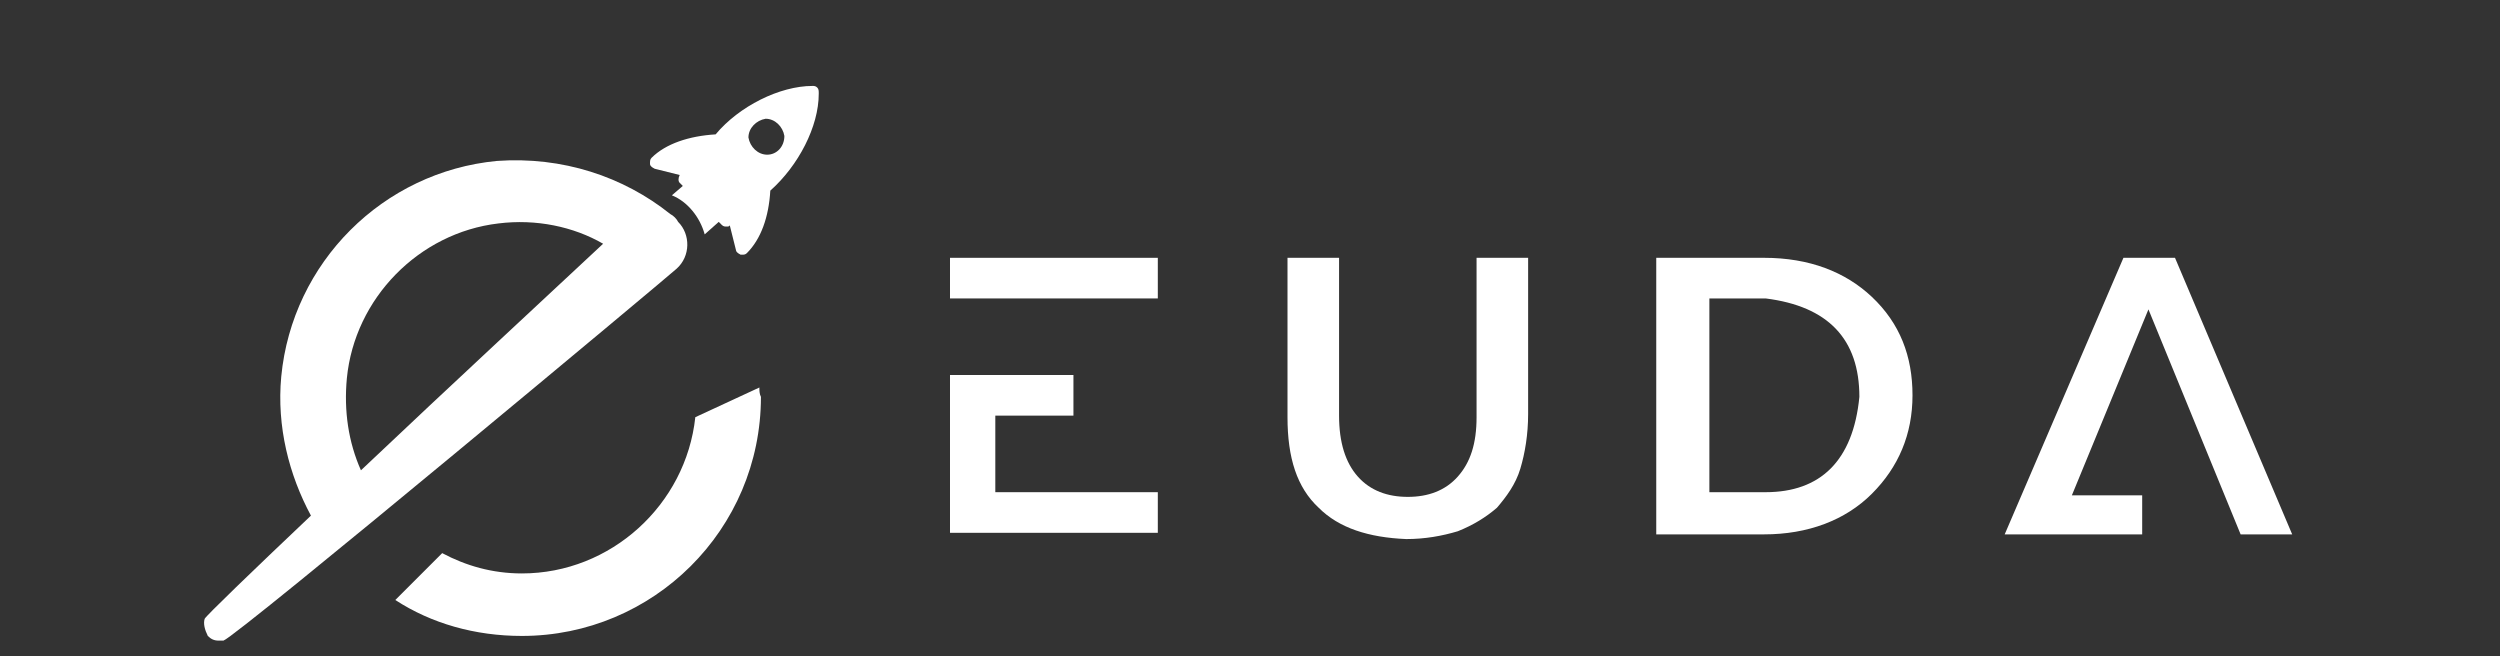 <?xml version="1.0" encoding="utf-8"?>
<!-- Generator: Adobe Illustrator 22.0.0, SVG Export Plug-In . SVG Version: 6.00 Build 0)  -->
<svg version="1.1" id="Layer_1" xmlns="http://www.w3.org/2000/svg" xmlns:xlink="http://www.w3.org/1999/xlink" x="0px" y="0px"
	 viewBox="0 0 160 42" style="enable-background:new 0 0 160 42;" xml:space="preserve">
<rect x="0" y="0" width="160" height="42" fill="#333333" stroke="none"/>
<style type="text/css">
	.st0{fill:#FFFFFF;}
</style>
<g>
	<g>
		<path class="st0" d="M74.1,16.5v2.6H60.8v-2.6H74.1z M74.1,31.5v2.6H60.8V24h7.9v2.6h-5v4.9H74.1z"/>
		<path class="st0" d="M84.4,32.5c-1.4-1.3-2-3.2-2-5.8V16.5h3.3v10.1c0,1.7,0.4,3,1.2,3.9c0.8,0.9,1.9,1.3,3.2,1.3s2.4-0.4,3.2-1.3
			c0.8-0.9,1.2-2.1,1.2-3.8V16.5h3.3v10c0,1.3-0.2,2.5-0.5,3.5c-0.3,1-0.9,1.8-1.5,2.5c-0.7,0.6-1.5,1.1-2.5,1.5
			c-1,0.3-2.1,0.5-3.3,0.5C87.6,34.4,85.7,33.8,84.4,32.5z"/>
		<path class="st0" d="M106,34.1V16.5h6.9c2.9,0,5.2,0.9,6.9,2.5c1.8,1.7,2.6,3.8,2.6,6.3c0,2.5-0.9,4.6-2.6,6.3
			c-1.7,1.7-4.1,2.6-6.9,2.6H106z M119,25.4c0-3.7-2-5.8-6-6.3h-3.6v12.4h3.6C116.5,31.5,118.6,29.5,119,25.4z"/>
		<path class="st0" d="M143.4,34.2l-5.9-14.4l-4.9,11.9h4.5v2.5h-8.8l7.6-17.7h3.3l7.5,17.7H143.4z"/>
	</g>
	<g>
		<path class="st0" d="M43.3,17.2c0.9-0.8,0.9-2.2,0.1-3c-0.1-0.2-0.3-0.4-0.5-0.5c-3-2.4-6.9-3.7-11.1-3.4
			c-7.3,0.7-13.1,6.5-13.8,13.8c-0.3,3.2,0.5,6.3,1.9,8.9c-3.8,3.6-6.7,6.4-6.8,6.6c-0.1,0.3,0,0.7,0.2,1.1c0.2,0.2,0.4,0.3,0.7,0.3
			c0,0,0,0,0,0c0.1,0,0.1,0,0.3,0C15.2,40.7,43,17.5,43.3,17.2L43.3,17.2z M22.2,24.2c0.5-5.1,4.6-9.3,9.7-9.9
			c2.4-0.3,4.8,0.2,6.7,1.3c-3.1,2.9-9.8,9.1-15.5,14.5C22.3,28.3,22,26.3,22.2,24.2z"/>
		<path class="st0" d="M48.6,24.8l-4.1,1.9c-0.6,5.6-5.4,10-11.1,10c-1.9,0-3.6-0.5-5.1-1.3l-3,3c2.3,1.5,5.1,2.3,8.1,2.3
			c8.4,0,15.3-6.8,15.3-15.3C48.6,25.2,48.6,25,48.6,24.8z"/>
	</g>
	<path class="st0" d="M52.3,5.6c-0.1-0.1-0.2-0.1-0.3-0.1c-2.1,0-4.7,1.3-6.2,3.1c-1.7,0.1-3.2,0.6-4.1,1.5
		c-0.1,0.1-0.1,0.2-0.1,0.4c0,0.1,0.1,0.2,0.3,0.3l1.6,0.4l0,0c-0.1,0.2-0.1,0.4,0,0.5l0.2,0.2L43,12.5c1,0.4,1.8,1.4,2.1,2.5
		l0.9-0.8l0.2,0.2c0.1,0.1,0.2,0.1,0.3,0.1c0.1,0,0.2,0,0.2-0.1l0,0l0.4,1.6c0,0.1,0.1,0.2,0.3,0.3c0,0,0.1,0,0.1,0
		c0.1,0,0.2,0,0.3-0.1c0.9-0.9,1.4-2.3,1.5-4c1.8-1.6,3.1-4.1,3.1-6.2C52.4,5.8,52.4,5.7,52.3,5.6z M49.1,9.9
		c-0.6,0-1.1-0.5-1.2-1.1c0-0.6,0.5-1.1,1.1-1.2c0.6,0,1.1,0.5,1.2,1.1C50.2,9.4,49.7,9.9,49.1,9.9z"/>
</g>
</svg>
